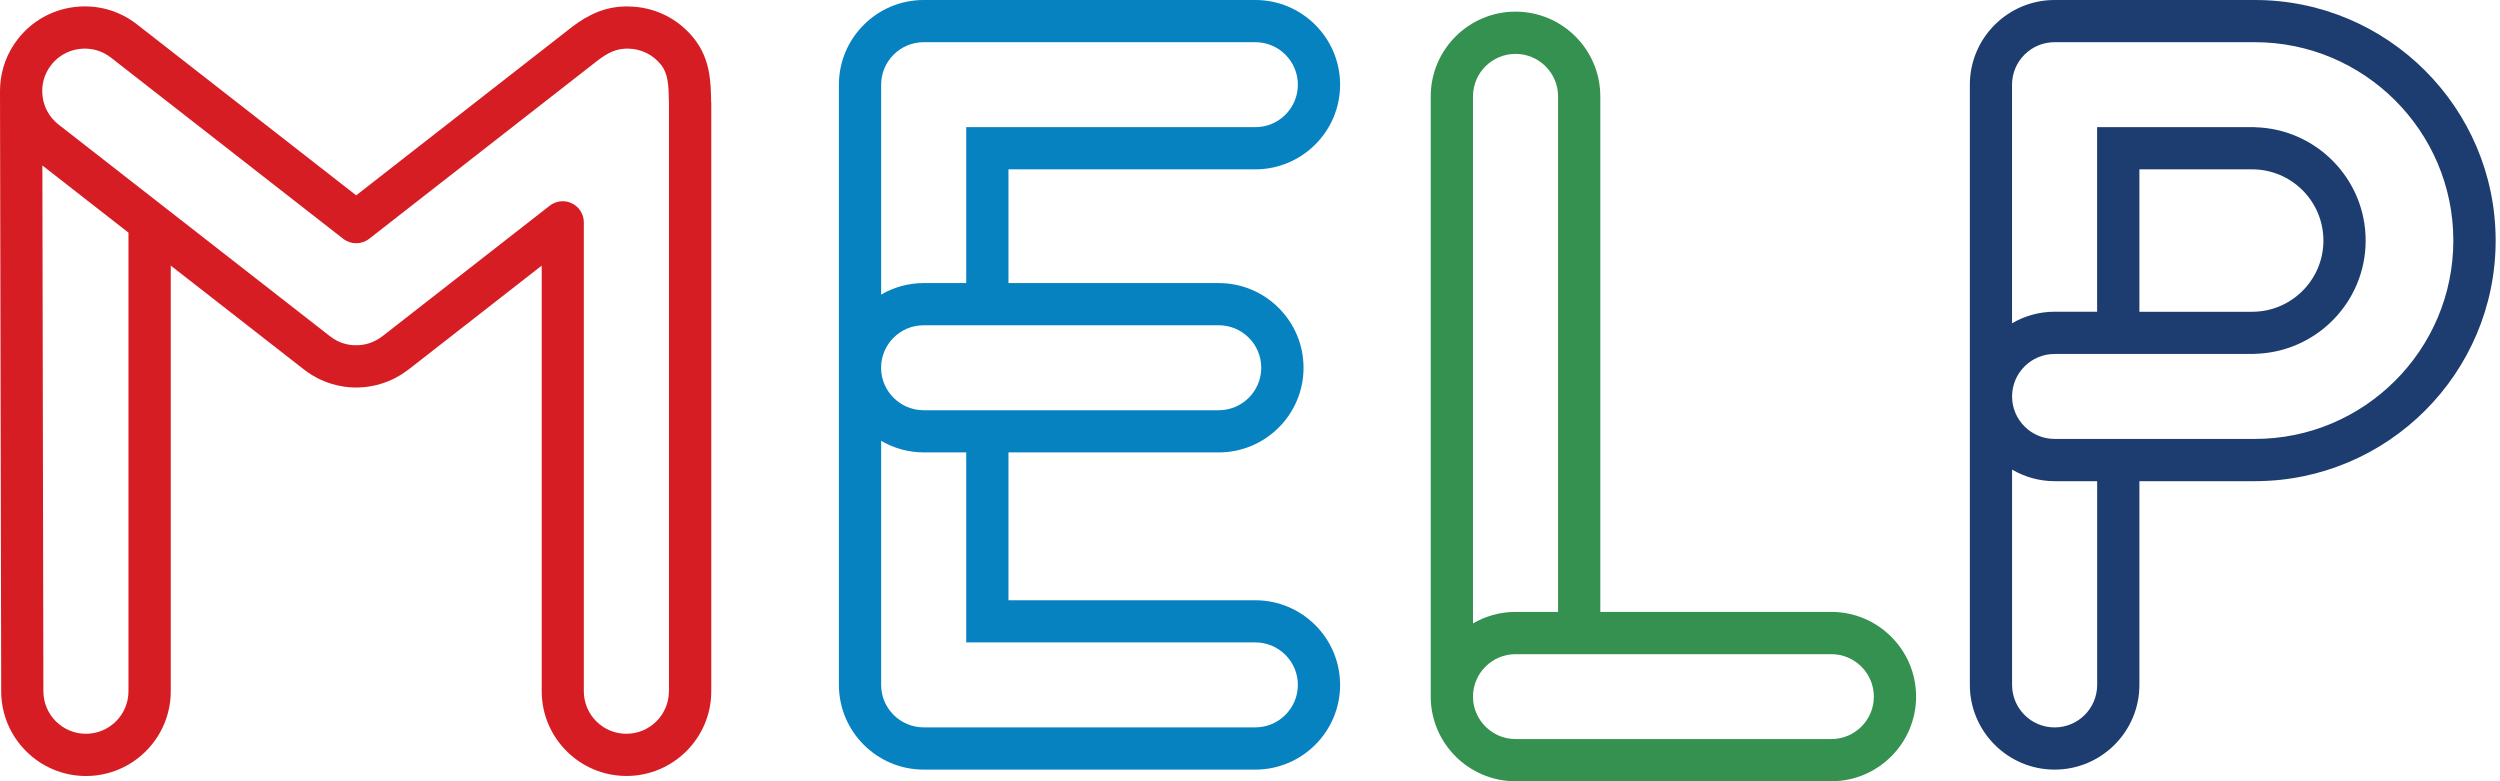 <?xml version="1.0" encoding="UTF-8"?> <svg xmlns="http://www.w3.org/2000/svg" width="96" height="30" viewBox="0 0 96 30" fill="none"> <path d="M27.308 3.93C27.296 3.158 27.281 2.283 26.664 1.497C26.049 0.71 25.125 0.257 24.124 0.249C24.059 0.244 23.994 0.247 23.929 0.251L23.905 0.252C23.901 0.252 23.88 0.254 23.877 0.254C22.984 0.303 22.313 0.751 21.786 1.175L13.677 7.501L5.259 0.935C4.574 0.4 3.719 0.164 2.857 0.27C1.995 0.376 1.224 0.811 0.688 1.495C0.27 2.03 0.047 2.654 0.007 3.284C0.003 3.327 0.002 3.371 0.002 3.413C0.002 3.419 0.002 3.426 0.002 3.432C0.002 3.457 0 3.481 0 3.506L0.046 26.547C0.046 28.339 1.507 29.799 3.301 29.799C5.096 29.799 6.557 28.339 6.557 26.547V10.199L11.671 14.188C11.687 14.201 11.705 14.214 11.725 14.227C11.786 14.275 11.85 14.319 11.915 14.361L11.99 14.408C12.055 14.447 12.12 14.484 12.187 14.518C12.219 14.535 12.252 14.551 12.289 14.569C12.348 14.596 12.406 14.622 12.465 14.645C12.509 14.663 12.553 14.679 12.595 14.694C12.647 14.712 12.699 14.73 12.756 14.746C12.805 14.761 12.855 14.774 12.904 14.787C12.955 14.8 13.005 14.809 13.054 14.819C13.107 14.829 13.161 14.838 13.22 14.848C13.267 14.855 13.314 14.86 13.368 14.866C13.422 14.871 13.475 14.876 13.522 14.877C13.617 14.882 13.732 14.882 13.832 14.877C13.885 14.876 13.939 14.871 13.998 14.864C14.045 14.86 14.092 14.855 14.144 14.847C14.198 14.838 14.251 14.829 14.3 14.819C14.352 14.809 14.403 14.798 14.451 14.787C14.504 14.774 14.554 14.761 14.606 14.744C14.658 14.728 14.71 14.712 14.762 14.694C14.806 14.679 14.85 14.661 14.892 14.645C14.953 14.621 15.011 14.595 15.073 14.567C15.107 14.551 15.14 14.535 15.172 14.518C15.239 14.484 15.304 14.447 15.385 14.398L15.444 14.361C15.507 14.32 15.569 14.276 15.634 14.227C15.651 14.216 15.672 14.201 15.685 14.192L20.802 10.199V26.545C20.802 28.338 22.263 29.797 24.058 29.797C25.852 29.797 27.313 28.338 27.313 26.545V3.952C27.31 3.949 27.308 3.933 27.308 3.93ZM4.933 26.545C4.933 27.444 4.201 28.177 3.3 28.177C2.4 28.177 1.666 27.446 1.666 26.544L1.627 6.354L4.933 8.933V26.545ZM25.686 26.545C25.686 27.444 24.954 28.177 24.053 28.177C23.151 28.177 22.419 27.446 22.419 26.545V8.538C22.419 8.228 22.242 7.945 21.964 7.81C21.851 7.755 21.729 7.727 21.607 7.727C21.43 7.727 21.253 7.786 21.108 7.9L14.697 12.902C14.686 12.91 14.673 12.919 14.665 12.924C14.63 12.95 14.596 12.975 14.56 12.997L14.525 13.02C14.492 13.04 14.46 13.057 14.425 13.075L14.373 13.101C14.344 13.114 14.316 13.127 14.286 13.14C14.264 13.149 14.243 13.157 14.222 13.165C14.194 13.175 14.168 13.183 14.141 13.191C14.116 13.199 14.092 13.205 14.064 13.212C14.041 13.217 14.019 13.222 13.991 13.228C13.963 13.233 13.936 13.238 13.915 13.241C13.887 13.244 13.861 13.248 13.84 13.249C13.812 13.252 13.786 13.254 13.754 13.256C13.688 13.259 13.653 13.259 13.599 13.256C13.571 13.254 13.545 13.252 13.524 13.251C13.496 13.248 13.47 13.244 13.449 13.243C13.422 13.239 13.394 13.235 13.363 13.228C13.34 13.223 13.316 13.218 13.291 13.213C13.265 13.207 13.239 13.2 13.217 13.194C13.189 13.186 13.163 13.178 13.134 13.166C13.112 13.158 13.091 13.152 13.069 13.142C13.039 13.131 13.01 13.118 12.987 13.106L12.932 13.079C12.898 13.061 12.865 13.043 12.826 13.018L12.797 13.001C12.761 12.978 12.728 12.954 12.701 12.932C12.688 12.923 12.675 12.913 12.66 12.903L2.249 4.783C1.905 4.515 1.686 4.128 1.634 3.696C1.58 3.263 1.699 2.836 1.967 2.493C2.236 2.15 2.623 1.931 3.056 1.879C3.488 1.825 3.916 1.944 4.26 2.212L13.178 9.169C13.47 9.398 13.884 9.398 14.177 9.169L22.795 2.444C23.215 2.106 23.556 1.893 23.981 1.871L24.045 1.866C24.069 1.867 24.084 1.867 24.098 1.867C24.606 1.867 25.076 2.095 25.387 2.493C25.655 2.836 25.675 3.252 25.688 3.954V26.545H25.686Z" fill="#D71D24"></path> <path d="M48.205 23.05H38.725V17.373H46.8C48.595 17.373 50.056 15.914 50.056 14.122C50.056 12.329 48.595 10.87 46.8 10.87H38.725V6.503H48.205C49.999 6.503 51.46 5.044 51.46 3.252C51.46 1.459 49.999 0 48.205 0H35.47C33.675 0 32.214 1.459 32.214 3.252V26.301C32.214 28.094 33.675 29.553 35.47 29.553H48.205C49.999 29.553 51.46 28.094 51.46 26.301C51.46 24.507 49.999 23.05 48.205 23.05ZM48.432 14.122C48.432 15.02 47.7 15.753 46.799 15.753H35.468C34.568 15.753 33.834 15.022 33.834 14.122C33.834 13.221 34.567 12.49 35.468 12.49H46.799C47.7 12.49 48.432 13.221 48.432 14.122ZM35.47 1.62H48.205C49.104 1.62 49.838 2.351 49.838 3.252C49.838 4.152 49.106 4.883 48.205 4.883H37.103V10.87H35.47C34.874 10.87 34.318 11.032 33.836 11.313V3.253C33.836 2.353 34.568 1.62 35.47 1.62ZM48.205 27.931H35.47C34.57 27.931 33.836 27.2 33.836 26.3V16.928C34.316 17.208 34.874 17.372 35.47 17.372H37.103V24.668H48.205C49.104 24.668 49.838 25.399 49.838 26.3C49.837 27.2 49.104 27.931 48.205 27.931Z" fill="#0682C1"></path> <path d="M86.584 0H78.897C77.103 0 75.642 1.459 75.642 3.252V26.301C75.642 28.094 77.103 29.553 78.897 29.553C80.692 29.553 82.153 28.094 82.153 26.301V18.477H86.584C91.684 18.477 95.833 14.333 95.833 9.238C95.833 4.144 91.684 0 86.584 0ZM80.531 26.301C80.531 27.2 79.799 27.933 78.897 27.933C77.996 27.933 77.264 27.202 77.264 26.301V18.033C77.745 18.313 78.302 18.477 78.897 18.477H80.531V26.301ZM86.584 16.855H78.897C77.998 16.855 77.264 16.124 77.264 15.223C77.264 14.325 77.996 13.592 78.897 13.592H86.584V13.587C88.941 13.532 90.841 11.604 90.841 9.237C90.841 6.869 88.939 4.942 86.584 4.886V4.882H80.529V11.97H78.896C78.3 11.97 77.744 12.133 77.262 12.414V3.252C77.262 2.353 77.994 1.62 78.896 1.62H86.582C90.788 1.62 94.208 5.038 94.208 9.237C94.208 13.436 90.79 16.855 86.584 16.855ZM89.219 9.238C89.219 10.746 87.991 11.972 86.483 11.972H82.153V6.503H86.483C87.993 6.503 89.219 7.73 89.219 9.238Z" fill="#1D3D70"></path> <path d="M70.323 23.497H61.452V3.699C61.452 1.906 59.991 0.447 58.196 0.447C56.401 0.447 54.94 1.906 54.94 3.699V26.748C54.94 28.541 56.401 30 58.196 30H70.323C72.117 30 73.578 28.541 73.578 26.748C73.578 24.956 72.117 23.497 70.323 23.497ZM58.196 2.069C59.096 2.069 59.83 2.8 59.83 3.7V23.497H58.196C57.601 23.497 57.044 23.659 56.563 23.94V3.699C56.563 2.8 57.295 2.069 58.196 2.069ZM70.323 28.38H58.196C57.7 28.38 57.257 28.157 56.956 27.808C56.93 27.777 56.906 27.744 56.882 27.712C56.877 27.706 56.87 27.697 56.865 27.691C56.844 27.662 56.825 27.631 56.805 27.6C56.798 27.588 56.79 27.577 56.784 27.566C56.768 27.537 56.751 27.507 56.737 27.478C56.729 27.462 56.72 27.447 56.714 27.431C56.701 27.403 56.69 27.376 56.678 27.346C56.67 27.327 56.663 27.306 56.655 27.286C56.646 27.26 56.637 27.234 56.629 27.208C56.623 27.184 56.616 27.158 56.61 27.134C56.603 27.109 56.598 27.086 56.593 27.062C56.587 27.031 56.584 26.999 56.579 26.968C56.576 26.948 56.572 26.929 56.571 26.909C56.566 26.857 56.563 26.804 56.563 26.752C56.563 25.853 57.295 25.12 58.196 25.12H70.323C71.222 25.12 71.956 25.851 71.956 26.752C71.956 27.652 71.222 28.38 70.323 28.38Z" fill="#359150"></path> </svg> 